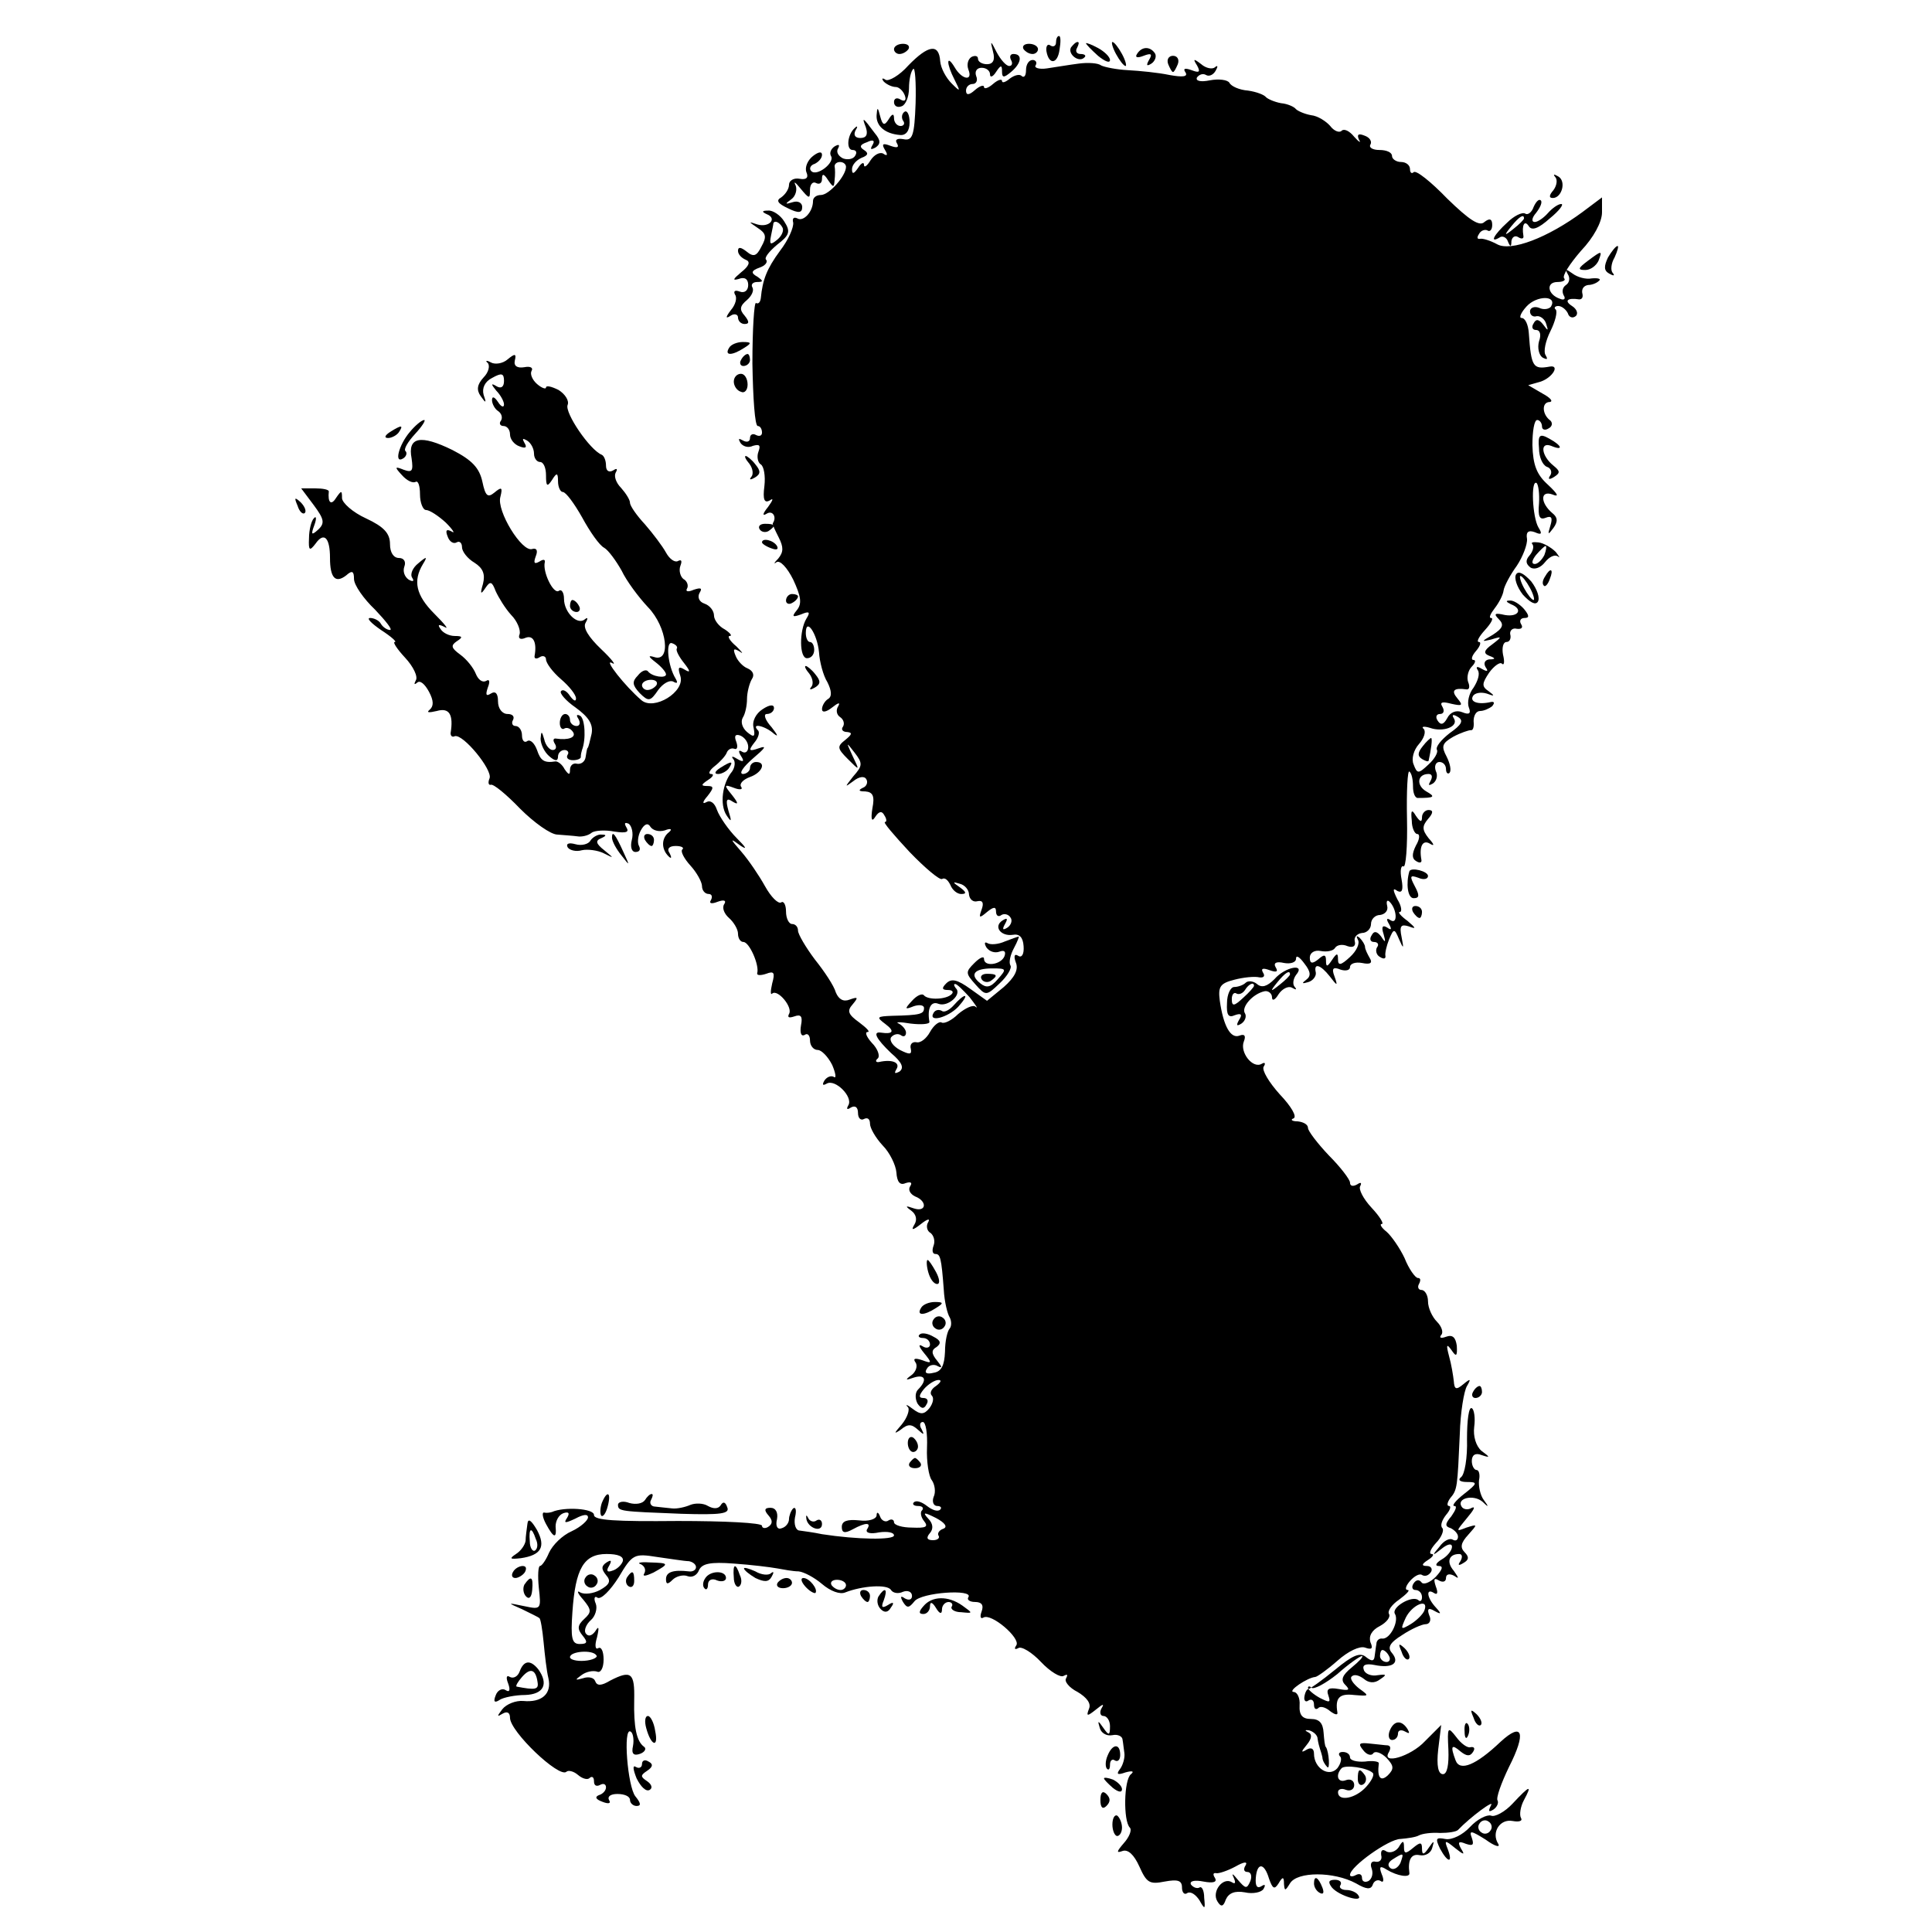 <?xml version="1.0" standalone="no"?>
<!DOCTYPE svg PUBLIC "-//W3C//DTD SVG 20010904//EN"
 "http://www.w3.org/TR/2001/REC-SVG-20010904/DTD/svg10.dtd">
<svg version="1.0" xmlns="http://www.w3.org/2000/svg"
 width="322pt" height="322pt" viewBox="0 0 322 322"
 preserveAspectRatio="xMidYMid meet">
<g transform="translate(0,322) scale(0.1,-0.1)"
fill="#000000" stroke="none">
<path d="M1760 3149 c0 -5 -4 -8 -9 -5 -5 4 -8 -1 -7 -9 4 -24 19 -22 22 3 2
12 2 22 -1 22 -3 0 -5 -5 -5 -11z"/>
<path d="M1490 3138 c0 -4 4 -8 9 -8 6 0 12 4 15 8 3 5 -1 9 -9 9 -8 0 -15 -4
-15 -9z"/>
<path d="M1655 3134 c4 -14 0 -21 -10 -21 -8 0 -15 4 -15 9 0 5 -5 6 -11 3 -6
-4 -8 -13 -5 -21 8 -20 -11 -17 -23 4 -14 23 -14 6 0 -21 10 -20 10 -21 -5 -6
-9 9 -18 25 -19 37 -2 30 -20 27 -53 -7 -15 -17 -33 -27 -38 -24 -6 4 -7 2 -3
-3 5 -5 14 -9 20 -9 5 0 12 -6 15 -14 3 -8 0 -11 -7 -7 -6 4 -11 2 -11 -4 0
-7 6 -10 13 -7 6 2 12 15 12 30 0 14 3 28 7 32 3 4 5 -22 4 -57 -2 -54 -5 -63
-20 -60 -11 2 -15 -1 -11 -7 4 -7 0 -8 -11 -4 -13 5 -15 3 -9 -7 5 -8 4 -11
-3 -6 -6 3 -15 -2 -21 -11 -6 -10 -11 -13 -11 -8 0 6 -5 3 -10 -5 -7 -10 -10
-11 -10 -2 0 7 7 15 16 19 11 4 12 8 4 13 -8 5 -7 9 5 13 10 5 14 3 9 -5 -4
-7 -3 -8 5 -4 9 6 9 12 -1 24 -20 27 -22 28 -15 10 4 -12 1 -18 -9 -18 -9 0
-12 5 -8 13 4 6 3 8 -1 4 -13 -11 -15 -37 -4 -37 6 0 8 -4 4 -10 -3 -5 -12 -7
-20 -4 -8 4 -12 11 -8 17 3 6 1 7 -6 3 -6 -4 -9 -11 -6 -16 7 -11 -24 -35 -33
-25 -4 4 -1 10 6 12 6 3 12 9 12 15 0 6 -6 5 -15 -2 -9 -7 -14 -19 -11 -27 4
-9 0 -13 -11 -11 -10 2 -18 -3 -18 -10 0 -7 -6 -16 -13 -21 -9 -5 -6 -10 11
-18 18 -9 24 -8 24 2 0 7 -7 11 -16 8 -13 -4 -13 -3 -2 5 7 5 10 16 7 23 -4 8
0 5 8 -5 15 -18 16 -18 16 -2 0 9 5 14 10 11 6 -3 10 0 10 7 0 9 3 9 10 -2 9
-13 10 -13 11 0 1 8 1 18 0 23 0 4 4 7 9 7 6 0 10 -4 10 -8 0 -15 -28 -47 -42
-47 -7 0 -13 -4 -13 -10 0 -18 -16 -35 -26 -29 -6 3 -9 0 -7 -7 1 -8 -8 -29
-22 -47 -22 -30 -29 -48 -32 -79 -1 -7 -4 -10 -8 -8 -3 2 -6 -43 -6 -101 1
-57 4 -104 9 -104 4 0 7 -5 7 -11 0 -5 -4 -7 -10 -4 -5 3 -10 1 -10 -5 0 -6
-5 -8 -12 -4 -7 4 -8 3 -4 -4 4 -6 13 -9 21 -5 11 3 13 1 9 -10 -3 -8 -1 -18
4 -21 5 -3 8 -19 6 -36 -3 -23 0 -29 9 -24 7 5 5 0 -3 -11 -9 -11 -10 -16 -2
-11 10 6 17 -6 10 -16 -1 -2 4 -12 10 -24 8 -16 8 -24 -1 -35 -7 -7 -8 -10 -3
-6 6 4 18 -9 28 -29 13 -28 15 -40 6 -51 -9 -11 -7 -12 7 -7 14 6 16 4 9 -7
-12 -20 -12 -66 1 -66 7 0 12 6 12 14 0 7 -3 13 -7 13 -4 0 -7 7 -7 15 0 27
19 -1 22 -32 1 -16 7 -39 14 -50 7 -14 8 -24 1 -28 -5 -3 -10 -11 -10 -17 0
-6 7 -5 17 3 10 8 14 9 10 2 -4 -6 -3 -14 3 -18 6 -4 8 -11 5 -16 -4 -5 0 -9
7 -9 9 -1 8 -4 -3 -13 -14 -11 -14 -14 4 -32 20 -20 20 -20 8 5 -11 24 -11 24
3 6 14 -18 14 -22 -2 -40 -14 -18 -15 -19 0 -8 10 8 19 9 22 3 3 -5 0 -12 -6
-14 -8 -4 -7 -6 4 -6 13 -1 16 -8 12 -28 -3 -19 -1 -24 5 -14 6 9 11 10 15 2
4 -6 4 -11 1 -11 -4 0 15 -22 41 -50 26 -27 50 -47 54 -45 5 3 10 -2 14 -10 3
-8 11 -15 18 -15 9 0 9 3 -2 11 -13 9 -13 10 0 6 8 -2 15 -10 15 -18 1 -8 7
-13 14 -11 9 2 11 -3 7 -14 -5 -14 -4 -15 9 -4 11 9 15 9 15 1 0 -7 4 -10 9
-6 5 3 12 1 15 -4 4 -5 1 -13 -5 -17 -8 -5 -9 -3 -4 6 5 9 4 11 -4 6 -16 -10
-3 -27 17 -24 11 2 17 -4 18 -19 1 -13 -3 -20 -9 -16 -6 4 -8 0 -4 -11 5 -12
-2 -25 -20 -41 l-28 -23 -28 20 c-21 15 -31 18 -40 9 -8 -8 -7 -11 3 -11 7 0
10 -3 6 -7 -9 -9 -39 -10 -46 -2 -3 4 -12 0 -20 -9 -13 -14 -12 -15 3 -9 9 3
17 2 17 -3 0 -10 -6 -12 -53 -13 -26 -1 -27 -2 -11 -14 16 -12 12 -17 -8 -14
-14 2 -8 -10 17 -34 19 -16 22 -25 14 -31 -8 -4 -9 -3 -5 4 7 11 -7 17 -29 12
-5 -1 -7 2 -2 6 4 4 0 16 -10 26 -9 10 -12 18 -7 18 5 0 -2 7 -14 16 -18 13
-21 19 -11 30 10 12 9 13 -5 8 -10 -4 -18 0 -23 12 -3 11 -19 35 -35 55 -15
20 -28 42 -28 48 0 6 -4 11 -10 11 -5 0 -10 9 -10 21 0 11 -4 18 -8 15 -5 -3
-17 9 -27 27 -10 18 -27 43 -39 57 -20 23 -20 24 -1 10 11 -7 8 -2 -7 13 -14
14 -29 36 -33 47 -4 12 -11 17 -18 13 -7 -4 -6 1 2 10 11 14 11 17 0 17 -11 0
-11 2 1 10 8 5 11 10 5 10 -5 0 -3 6 6 13 9 7 18 17 20 22 2 6 8 9 13 7 5 -2
6 4 3 12 -4 10 -1 13 7 10 7 -3 13 -11 13 -19 0 -8 -5 -11 -10 -8 -6 4 -7 1
-2 -7 6 -9 4 -11 -6 -5 -8 5 -11 5 -7 0 4 -4 3 -14 -2 -21 -16 -19 -21 -55 -9
-73 8 -12 9 -11 3 8 -5 18 -3 22 7 15 10 -6 10 -3 -1 11 -14 17 -13 18 3 12
10 -4 16 -3 12 2 -3 5 4 12 15 16 20 7 28 25 10 25 -5 0 -10 -4 -10 -10 0 -5
-6 -10 -12 -10 -7 1 1 12 17 26 20 17 24 22 10 17 -17 -6 -18 -4 -8 9 7 8 10
18 6 21 -12 13 13 7 27 -6 8 -6 6 -2 -4 11 -11 12 -14 22 -8 22 7 0 12 5 12
10 0 6 -7 6 -19 -2 -11 -7 -18 -20 -15 -31 3 -15 1 -17 -11 -7 -8 7 -11 17 -7
24 4 6 7 20 7 31 0 11 4 26 8 33 5 7 2 14 -7 18 -8 3 -17 13 -20 21 -5 12 -3
13 7 7 7 -5 4 -1 -6 9 -11 9 -15 17 -11 17 5 0 1 5 -8 11 -10 5 -18 16 -18 23
0 8 -7 17 -16 20 -9 3 -12 11 -8 18 5 8 2 9 -10 5 -9 -4 -14 -3 -11 2 3 5 0
13 -6 16 -5 4 -8 14 -5 22 3 8 2 11 -4 8 -5 -3 -14 3 -20 14 -6 11 -22 32 -35
47 -14 15 -25 31 -25 36 0 5 -7 16 -15 25 -8 8 -12 19 -9 25 4 7 2 8 -4 4 -7
-4 -12 -1 -12 8 0 8 -3 16 -7 18 -20 8 -62 70 -57 83 3 7 -4 18 -15 25 -12 6
-21 8 -21 4 0 -3 -7 -1 -15 6 -8 7 -12 17 -9 22 3 5 -2 8 -12 6 -12 -2 -18 2
-16 11 3 12 0 12 -12 2 -8 -7 -21 -9 -28 -5 -7 4 -10 3 -5 -1 4 -5 1 -16 -7
-24 -11 -12 -12 -21 -5 -31 9 -13 10 -12 5 2 -3 11 2 22 14 28 16 9 20 8 20
-5 0 -10 -5 -13 -12 -9 -10 6 -10 4 -1 -7 7 -7 13 -18 13 -23 0 -6 -5 -4 -10
4 -6 9 -10 10 -10 3 0 -6 5 -15 10 -18 6 -4 8 -11 5 -16 -4 -5 -1 -9 4 -9 6 0
11 -6 11 -14 0 -8 7 -17 16 -20 10 -4 13 -2 8 6 -4 7 -3 8 4 4 7 -4 12 -14 12
-22 0 -8 5 -14 10 -14 6 0 10 -10 10 -22 0 -19 2 -20 10 -8 8 13 10 12 10 -2
0 -10 4 -18 8 -18 5 0 19 -19 32 -42 13 -24 29 -47 37 -51 7 -4 20 -22 29 -38
8 -17 28 -44 44 -61 32 -33 39 -93 10 -83 -10 3 -10 1 3 -9 9 -7 17 -16 17
-20 0 -7 -23 -4 -30 5 -3 4 -11 1 -17 -7 -10 -10 -9 -16 3 -29 15 -15 18 -14
31 5 8 11 19 17 25 14 7 -4 8 -2 4 5 -13 21 -17 63 -6 59 6 -2 10 -6 8 -9 -2
-3 4 -14 12 -24 11 -14 11 -17 1 -11 -10 6 -12 4 -7 -11 8 -26 -44 -58 -65
-40 -27 23 -64 70 -49 62 8 -5 0 6 -18 23 -21 20 -31 36 -26 44 4 7 4 10 -1 6
-12 -11 -35 11 -35 34 0 10 -4 17 -9 13 -9 -5 -27 32 -23 48 1 5 -3 5 -9 1 -9
-5 -10 -2 -6 9 4 10 1 14 -6 12 -17 -6 -60 64 -53 87 4 16 2 17 -10 7 -11 -9
-15 -6 -20 18 -5 23 -17 36 -50 53 -53 26 -75 22 -68 -14 3 -21 1 -24 -13 -19
-15 6 -16 5 -3 -9 8 -9 18 -14 23 -11 4 2 7 -7 7 -21 0 -14 5 -26 10 -26 6 0
21 -10 33 -21 12 -12 16 -19 10 -15 -9 5 -11 2 -7 -8 3 -9 10 -13 15 -10 5 3
9 -1 9 -8 0 -7 9 -19 21 -26 14 -9 18 -19 14 -35 -5 -17 -4 -19 4 -7 8 12 11
11 17 -5 5 -11 16 -29 26 -40 10 -10 16 -25 14 -32 -3 -7 1 -10 10 -6 13 5 19
-8 15 -30 -1 -5 3 -6 9 -2 5 3 10 1 10 -4 0 -6 11 -21 25 -33 14 -12 25 -26
25 -32 0 -6 -4 -4 -10 4 -5 8 -12 12 -15 8 -3 -3 8 -16 24 -27 22 -16 30 -28
27 -44 -3 -12 -5 -23 -7 -24 -1 -2 -2 -9 -3 -15 -1 -7 -7 -12 -14 -11 -7 2
-12 -3 -12 -10 0 -9 -2 -9 -9 1 -4 8 -11 13 -15 13 -19 -3 -25 1 -31 19 -4 11
-11 18 -16 15 -5 -4 -9 1 -9 9 0 9 -5 16 -11 16 -5 0 -7 5 -4 10 3 6 -1 10 -9
10 -9 0 -16 9 -16 21 0 13 -4 18 -12 13 -8 -5 -9 -2 -5 10 4 10 3 15 -3 11 -6
-3 -13 2 -17 12 -4 10 -15 24 -26 32 -15 11 -16 15 -6 22 11 7 10 9 -3 9 -9 0
-20 5 -24 12 -5 7 -3 8 7 3 8 -5 0 5 -17 22 -31 31 -36 55 -19 83 8 13 6 13
-8 1 -9 -7 -14 -18 -10 -24 4 -6 1 -7 -6 -3 -7 5 -10 14 -7 22 3 8 -1 14 -9
14 -9 0 -15 9 -15 23 0 18 -10 29 -40 43 -22 10 -40 26 -40 34 0 13 -1 13 -10
0 -8 -13 -14 -8 -12 11 0 3 -10 5 -22 5 l-24 0 21 -28 c17 -23 19 -30 7 -41
-11 -10 -12 -8 -6 8 4 11 3 16 -1 11 -4 -4 -8 -19 -8 -33 -1 -21 1 -22 11 -9
14 20 24 10 24 -24 0 -33 9 -43 27 -29 10 9 13 7 13 -6 0 -10 16 -33 35 -51
18 -19 30 -34 25 -34 -5 0 -12 5 -15 10 -3 6 -12 10 -18 10 -7 0 2 -9 18 -20
17 -11 27 -20 23 -20 -4 0 4 -12 17 -26 14 -15 22 -32 18 -38 -3 -6 -3 -8 2
-4 5 5 13 -2 20 -15 8 -15 8 -24 1 -30 -6 -5 -1 -5 12 -2 21 6 28 -6 23 -37 0
-5 3 -7 7 -5 14 4 63 -56 58 -70 -3 -7 -2 -12 2 -11 4 2 26 -16 49 -40 23 -23
51 -43 62 -43 12 -1 27 -2 34 -3 6 -1 17 1 23 6 5 4 23 5 38 2 20 -3 25 -1 20
7 -4 7 -3 9 4 6 5 -4 8 -16 5 -27 -3 -12 0 -20 6 -20 7 0 9 4 6 10 -3 5 -2 17
3 26 6 11 12 13 16 6 4 -6 14 -9 24 -6 10 4 13 2 7 -3 -13 -10 -13 -28 -1 -40
5 -5 6 -3 2 5 -5 7 -1 12 10 12 10 0 15 -3 11 -6 -3 -3 3 -15 14 -27 10 -11
19 -27 19 -34 0 -7 5 -13 11 -13 5 0 7 -4 4 -10 -4 -6 1 -7 11 -3 11 4 15 2
11 -4 -4 -6 0 -16 8 -23 8 -7 15 -19 15 -26 0 -8 4 -14 9 -14 10 0 27 -39 23
-52 -1 -4 6 -4 15 -1 13 5 15 2 10 -16 -3 -13 -3 -20 0 -17 9 8 35 -23 28 -34
-3 -6 0 -7 9 -4 11 4 14 0 11 -15 -2 -12 0 -19 6 -16 5 4 9 -1 9 -9 0 -9 6
-16 13 -16 6 0 17 -11 24 -25 6 -14 7 -23 3 -20 -5 3 -12 0 -16 -6 -4 -7 -3
-9 4 -5 14 8 44 -22 36 -36 -4 -7 -2 -8 4 -4 7 4 12 1 12 -9 0 -9 5 -13 10
-10 6 3 10 0 10 -8 0 -7 9 -23 21 -36 12 -12 22 -33 23 -45 1 -16 6 -22 15
-18 9 3 12 1 8 -5 -4 -6 0 -13 8 -17 21 -8 19 -27 -2 -20 -14 5 -15 4 -4 -4 8
-6 10 -15 5 -23 -6 -10 -3 -10 11 1 10 8 16 10 12 3 -4 -6 -2 -15 4 -18 5 -4
8 -13 5 -21 -3 -8 -2 -14 3 -14 8 0 10 -6 14 -60 1 -19 6 -40 10 -46 3 -6 3
-14 0 -18 -4 -4 -8 -21 -8 -39 -1 -23 -6 -33 -19 -35 -12 -3 -16 0 -11 7 3 6
12 8 18 4 8 -4 7 -1 -1 9 -10 12 -10 18 -1 23 8 6 7 11 -5 17 -10 6 -20 7 -23
4 -4 -3 -1 -6 5 -6 7 0 12 -5 12 -11 0 -5 -6 -7 -12 -3 -8 5 -7 0 2 -11 14
-17 13 -18 -3 -12 -12 4 -16 3 -11 -4 4 -6 0 -16 -7 -21 -11 -8 -10 -9 4 -4
19 6 23 -4 7 -20 -5 -5 -5 -15 -1 -23 6 -9 11 -10 15 -2 4 6 2 11 -5 11 -8 0
-8 4 1 15 7 8 18 15 24 15 6 0 4 -4 -4 -10 -8 -5 -11 -12 -7 -16 4 -4 2 -13
-4 -21 -9 -11 -15 -11 -28 -1 -9 7 -13 8 -8 3 4 -4 -1 -18 -10 -29 -13 -15
-14 -17 -2 -9 12 10 18 10 29 0 10 -9 11 -9 6 1 -4 6 -3 12 2 12 5 0 8 -19 7
-43 -1 -23 3 -48 8 -54 5 -7 7 -20 3 -28 -3 -8 0 -15 6 -15 6 0 8 -3 5 -6 -4
-4 -13 -1 -22 6 -9 7 -18 10 -22 6 -3 -3 0 -6 7 -6 7 0 10 -3 7 -7 -4 -3 -2
-12 3 -18 8 -10 3 -12 -20 -11 -16 0 -30 4 -30 9 0 4 -4 6 -9 3 -5 -4 -12 0
-14 6 -3 8 -6 9 -6 2 -1 -6 -13 -10 -29 -8 -20 2 -29 -1 -29 -11 0 -10 5 -11
18 -4 22 12 32 12 24 0 -3 -6 6 -8 20 -5 14 2 25 0 25 -5 0 -8 -62 -7 -120 2
-14 3 -30 5 -37 6 -7 0 -10 11 -8 22 3 12 1 18 -3 15 -4 -4 -7 -13 -7 -18 0
-6 -5 -13 -12 -15 -7 -3 -11 3 -8 15 2 11 -2 19 -11 19 -10 0 -11 -4 -3 -13 7
-8 7 -14 -1 -19 -5 -3 -10 -2 -10 2 0 5 -63 8 -140 8 -104 -1 -140 1 -140 10
0 11 -50 14 -70 5 -3 -1 -9 -2 -13 -1 -4 1 -3 -8 3 -19 13 -24 18 -25 16 -4 0
9 5 19 13 22 9 3 11 0 6 -8 -6 -9 -3 -9 14 -1 13 7 21 8 21 2 0 -5 -12 -16
-27 -23 -16 -7 -32 -23 -38 -36 -5 -12 -12 -22 -15 -22 -3 0 -4 -16 -2 -36 4
-36 4 -37 -24 -31 -29 6 -29 6 -4 -5 14 -7 27 -13 29 -15 2 -1 5 -19 7 -40 2
-21 5 -48 8 -60 6 -26 -11 -41 -42 -38 -12 1 -28 -5 -35 -14 -9 -12 -9 -13 1
-7 7 4 12 2 12 -7 0 -23 82 -101 94 -90 3 3 12 1 19 -5 8 -7 17 -9 20 -5 4 3
7 1 7 -6 0 -7 4 -9 10 -6 5 3 10 2 10 -4 0 -5 -5 -11 -12 -13 -7 -3 -5 -7 6
-11 10 -4 15 -3 11 3 -3 6 3 10 14 10 12 0 21 -4 21 -10 0 -5 5 -10 11 -10 8
0 7 5 -2 16 -13 16 -21 116 -8 108 4 -2 6 -13 4 -24 -3 -13 1 -17 12 -13 8 3
11 9 6 12 -12 9 -17 32 -16 78 1 45 -5 50 -40 32 -15 -9 -22 -9 -25 -1 -2 6
-11 8 -20 5 -14 -4 -14 -3 -3 5 8 6 19 8 26 6 6 -3 11 6 11 20 0 14 -4 22 -9
19 -5 -3 -6 5 -2 18 4 17 3 20 -3 10 -6 -8 -12 -9 -16 -3 -3 5 1 15 9 22 7 6
11 19 8 27 -4 9 -2 14 3 10 6 -3 21 12 35 34 23 39 26 40 64 34 22 -3 46 -7
53 -7 6 -1 12 -5 12 -10 0 -5 -6 -8 -12 -7 -26 3 -38 -1 -38 -13 0 -9 3 -9 11
-1 6 6 18 9 25 6 8 -3 16 2 19 10 5 11 19 14 58 11 29 -2 61 -6 72 -8 11 -2
27 -5 36 -5 9 -1 26 -10 39 -21 14 -12 30 -18 39 -14 28 11 70 14 76 4 3 -5
12 -7 20 -3 8 3 15 0 15 -7 0 -6 -5 -8 -12 -4 -7 5 -8 3 -3 -6 7 -11 10 -10
19 1 11 15 99 21 90 7 -3 -4 2 -8 11 -8 11 0 15 -5 11 -16 -3 -8 -2 -13 3 -10
13 8 62 -34 55 -46 -4 -6 -3 -8 3 -5 5 4 23 -7 38 -23 15 -16 33 -27 38 -23 6
3 7 2 4 -4 -4 -5 5 -16 19 -23 15 -9 23 -19 19 -28 -5 -13 -3 -13 12 -1 11 9
14 10 9 2 -4 -7 -2 -13 3 -13 6 0 11 -8 11 -17 0 -16 -2 -16 -11 -3 -9 13 -10
13 -6 0 2 -8 11 -14 21 -12 9 2 17 -2 17 -8 1 -5 2 -16 3 -22 1 -7 -2 -19 -7
-26 -7 -9 -5 -11 9 -6 11 3 15 2 9 -3 -12 -9 -13 -78 -2 -89 4 -4 -1 -16 -10
-26 -12 -14 -13 -17 -2 -13 9 3 19 -6 28 -26 12 -27 17 -30 42 -25 22 4 29 2
29 -10 0 -8 4 -13 9 -9 6 3 14 -3 20 -12 9 -16 10 -16 8 4 0 12 -4 20 -8 17
-4 -2 -10 0 -14 5 -3 6 6 8 21 5 16 -3 23 -1 19 6 -4 6 -3 9 2 8 4 -1 19 4 32
11 14 8 21 9 17 2 -4 -6 -3 -11 3 -11 6 0 8 -7 5 -15 -6 -14 -8 -13 -21 2 -8
10 -11 12 -7 4 4 -9 3 -12 -3 -8 -15 9 -34 -16 -24 -32 6 -10 10 -9 14 3 5 11
15 15 32 12 13 -3 28 0 31 6 4 7 2 8 -4 4 -7 -4 -10 1 -9 14 2 26 14 26 22 -1
6 -17 9 -19 16 -8 7 12 9 11 9 -1 1 -12 2 -12 10 1 12 20 73 20 110 0 17 -10
25 -11 28 -2 2 6 8 9 13 6 5 -4 6 2 2 11 -5 13 -3 15 8 8 18 -11 39 -14 38 -6
-3 22 3 33 17 30 10 -2 19 4 21 12 4 13 3 13 -6 0 -8 -12 -11 -12 -11 -1 0 11
-3 11 -15 1 -12 -10 -15 -10 -15 1 0 12 -2 12 -9 0 -5 -7 -14 -10 -20 -7 -7 5
-10 2 -9 -6 2 -7 -2 -12 -9 -11 -7 2 -10 -3 -7 -11 3 -8 1 -17 -5 -21 -6 -3
-11 -1 -11 5 0 6 -4 8 -10 5 -5 -3 -10 -3 -10 0 0 14 65 60 84 60 12 1 26 3
31 6 6 3 21 5 35 4 14 0 27 2 30 5 21 22 62 52 55 41 -5 -10 -4 -12 4 -7 6 4
9 11 7 15 -3 4 6 29 19 56 29 57 23 76 -14 42 -41 -39 -68 -50 -75 -31 -9 24
-7 28 8 15 10 -8 16 -9 21 -1 4 6 2 9 -4 8 -5 -2 -16 6 -24 17 -14 18 -15 17
-13 -21 1 -25 -2 -41 -9 -41 -8 0 -11 14 -8 41 l5 41 -27 -27 c-24 -26 -74
-40 -60 -18 3 6 3 10 -2 11 -4 0 -18 2 -30 3 -18 2 -20 0 -11 -11 6 -8 14 -10
17 -5 3 4 13 1 22 -8 12 -13 13 -18 2 -29 -12 -11 -18 -4 -15 20 1 3 -10 5
-23 3 -14 -1 -25 2 -25 7 0 5 -5 9 -12 9 -6 0 -8 -3 -5 -7 4 -3 2 -12 -4 -20
-14 -16 -39 0 -39 24 0 9 -5 11 -12 7 -10 -6 -10 -4 0 8 9 11 9 18 2 21 -6 3
-5 4 2 3 7 -2 14 -8 14 -14 1 -7 3 -14 4 -17 1 -3 3 -9 4 -14 0 -5 4 -12 8
-16 5 -6 3 25 -2 33 -2 1 -3 12 -4 24 -1 16 -7 23 -21 23 -14 0 -20 6 -19 23
1 12 -4 22 -10 22 -11 1 23 24 36 25 3 0 20 12 37 27 18 16 37 25 46 22 11 -4
14 -2 9 9 -3 10 2 20 16 27 11 6 18 15 15 20 -3 5 5 16 17 24 12 9 19 16 14
16 -5 0 -3 7 4 15 7 8 16 13 20 10 5 -3 11 -1 15 5 3 5 0 10 -7 10 -9 0 -9 3
2 10 8 5 11 10 6 10 -5 0 -2 8 7 18 10 10 14 22 11 25 -4 4 -1 13 6 22 7 8 9
15 5 15 -4 0 -3 6 2 13 12 14 12 18 16 107 1 36 7 72 12 80 7 12 6 13 -6 3
-12 -10 -15 -9 -16 5 -1 9 -4 28 -8 42 -5 19 -4 21 4 10 8 -12 10 -11 9 7 -2
14 -7 19 -18 15 -8 -3 -12 -2 -8 3 4 4 1 14 -7 22 -8 8 -15 23 -15 34 0 10 -5
19 -11 19 -5 0 -7 5 -4 10 3 6 3 10 -2 10 -4 0 -15 15 -22 33 -8 17 -22 37
-30 44 -9 7 -12 13 -8 13 4 0 -3 12 -17 27 -14 15 -22 31 -19 36 3 6 1 7 -5 3
-7 -4 -12 -3 -12 3 0 5 -16 26 -35 45 -19 20 -35 41 -35 46 0 6 -8 10 -17 11
-10 0 -13 3 -7 5 6 3 -4 20 -23 40 -18 20 -30 40 -27 46 4 6 2 8 -3 5 -15 -9
-37 19 -30 37 4 10 1 13 -7 10 -15 -6 -27 16 -33 58 -3 23 0 29 24 35 15 4 34
6 42 4 7 -1 10 2 6 8 -4 7 0 8 11 4 11 -4 15 -3 10 5 -4 7 1 10 14 7 11 -2 20
1 20 7 0 7 6 3 14 -8 11 -14 11 -21 3 -27 -8 -6 -7 -7 3 -4 8 2 14 10 13 16
-4 17 8 13 23 -6 13 -17 14 -17 8 0 -5 13 -2 16 10 11 9 -3 16 -1 16 4 0 6 9
9 20 7 14 -3 18 0 13 8 -4 7 -8 15 -8 19 0 3 -4 10 -9 15 -5 4 -6 3 -3 -3 4
-6 -2 -19 -13 -29 -15 -14 -20 -15 -20 -4 0 11 -2 11 -10 -1 -8 -12 -10 -12
-10 -1 0 10 -3 11 -13 2 -10 -8 -14 -7 -14 3 0 8 8 13 18 11 10 -2 21 0 24 5
3 5 12 7 21 3 9 -3 14 0 12 8 -2 7 4 13 12 14 8 0 15 7 15 15 0 8 7 15 15 15
8 1 14 7 12 15 -2 8 0 11 4 7 12 -12 14 -38 2 -31 -7 5 -8 2 -3 -6 5 -9 4 -11
-3 -6 -8 5 -10 1 -6 -11 4 -14 3 -15 -4 -4 -7 9 -12 10 -16 2 -4 -6 -2 -11 4
-11 6 0 9 -4 5 -9 -3 -5 -1 -13 5 -16 6 -4 10 -3 9 2 -1 4 2 17 6 27 8 19 9
19 17 0 7 -16 8 -16 4 4 -4 19 -1 22 12 18 13 -5 12 -3 -2 9 -11 8 -17 15 -13
15 4 0 3 10 -4 21 -8 16 -8 20 0 14 8 -4 10 2 7 19 -3 15 -1 24 3 22 4 -3 7
33 6 79 -1 47 1 82 4 79 4 -3 6 -14 6 -25 0 -10 3 -19 8 -19 28 0 30 2 14 11
-17 10 -15 29 4 29 6 0 7 -5 3 -12 -4 -7 -3 -8 4 -4 6 4 9 13 5 21 -3 8 0 15
6 15 6 0 11 -5 11 -12 0 -6 3 -9 6 -6 3 4 1 15 -5 27 -9 17 -8 22 11 33 13 7
26 11 29 11 4 -1 6 5 5 15 0 9 4 17 11 17 6 0 15 4 20 8 4 5 4 8 -2 7 -21 -5
-36 0 -30 10 3 5 13 7 23 4 13 -5 14 -4 3 4 -12 8 -11 13 1 31 8 11 18 18 21
15 4 -4 5 3 2 15 -2 11 0 21 6 21 5 0 8 6 6 13 -1 6 4 11 11 9 8 -1 11 2 7 8
-3 5 -1 10 6 10 8 0 8 4 -1 15 -7 8 -18 15 -24 14 -7 0 -6 -2 2 -6 21 -8 13
-22 -10 -18 -17 4 -19 2 -10 -7 9 -9 7 -15 -10 -26 -19 -11 -20 -12 -3 -8 19
6 19 5 2 -8 -14 -10 -15 -15 -5 -19 11 -4 11 -6 0 -6 -7 -1 -10 -6 -6 -13 5
-7 3 -8 -6 -3 -8 5 -11 4 -7 -2 4 -6 0 -18 -7 -29 -8 -10 -11 -25 -8 -33 4
-10 1 -13 -11 -8 -10 4 -20 0 -25 -10 -6 -11 -11 -12 -16 -4 -4 6 -2 11 4 11
6 0 8 5 4 12 -5 8 0 9 15 5 18 -4 20 -3 10 9 -11 13 -6 18 15 15 5 -1 6 5 3
12 -3 8 0 20 6 26 6 6 7 11 3 11 -5 0 -3 7 4 15 7 8 9 15 5 15 -5 0 0 9 10 20
10 11 15 20 10 20 -4 0 -1 7 6 16 7 9 14 22 15 30 1 7 11 26 22 41 10 15 18
36 17 45 -2 11 2 15 13 11 11 -5 13 -3 6 8 -10 17 -13 80 -3 74 3 -3 5 -18 4
-34 -2 -22 1 -28 11 -24 10 4 12 0 8 -13 -5 -16 -4 -16 5 -4 8 11 7 18 -2 25
-20 17 -20 38 0 31 12 -5 10 0 -7 16 -19 17 -25 33 -26 66 0 23 3 42 8 42 4 0
8 -5 8 -11 0 -5 5 -7 11 -3 6 3 7 9 3 13 -14 10 -15 31 -1 31 6 1 1 7 -12 14
l-24 14 21 6 c20 7 32 28 15 25 -28 -5 -31 -1 -35 56 -1 14 -6 25 -12 25 -5 0
-1 9 8 19 17 19 52 19 41 0 -3 -4 -12 -6 -20 -2 -8 3 -15 0 -15 -6 0 -6 5 -10
11 -8 6 1 14 -5 16 -13 4 -12 3 -12 -5 -1 -7 9 -12 10 -16 2 -4 -6 -2 -11 4
-11 7 0 9 -8 5 -19 -3 -11 0 -23 6 -27 8 -4 9 -3 5 4 -4 6 0 24 8 40 8 16 12
32 9 36 -4 3 -1 6 4 6 6 0 13 -6 16 -12 2 -7 8 -9 13 -5 5 4 2 12 -6 17 -14 9
-7 14 12 11 5 0 7 4 5 11 -1 7 3 12 10 13 6 0 14 3 18 7 4 3 -1 5 -12 4 -10
-2 -24 2 -32 8 -11 8 -13 8 -8 -1 4 -6 3 -14 -3 -18 -6 -4 -7 -11 -4 -17 4 -6
1 -9 -6 -6 -21 7 -24 28 -4 28 9 0 14 3 11 6 -4 4 9 24 28 46 21 22 35 48 35
64 l0 25 -32 -24 c-58 -43 -120 -67 -143 -54 -11 6 -24 10 -28 9 -5 -1 -6 2
-2 8 3 6 10 8 14 6 4 -3 8 1 8 9 0 10 -4 12 -13 5 -8 -8 -25 3 -62 39 -27 28
-52 48 -56 44 -3 -3 -6 -1 -6 5 0 7 -7 12 -15 12 -8 0 -15 5 -15 10 0 6 -9 10
-21 10 -11 0 -18 4 -15 9 3 5 -1 12 -10 15 -10 4 -13 2 -9 -7 4 -6 0 -4 -8 5
-8 10 -17 14 -21 10 -4 -4 -13 0 -19 8 -7 8 -21 17 -32 18 -11 2 -22 7 -25 10
-3 4 -14 9 -25 10 -11 2 -22 7 -25 10 -3 4 -16 9 -30 11 -14 1 -28 7 -31 13
-3 5 -18 7 -33 4 -15 -3 -24 -1 -21 5 4 5 10 7 15 4 5 -3 12 0 16 7 4 7 4 10
-1 6 -4 -4 -15 -2 -23 5 -13 10 -14 9 -7 -2 6 -11 4 -13 -9 -8 -11 4 -15 3
-10 -4 4 -7 -5 -8 -27 -4 -19 4 -50 7 -69 8 -19 1 -39 5 -45 8 -5 4 -22 5 -37
3 -16 -2 -39 -6 -53 -8 -13 -2 -22 1 -19 5 3 5 0 9 -5 9 -6 0 -11 -7 -11 -17
0 -9 -3 -13 -7 -10 -3 4 -12 2 -20 -4 -7 -6 -13 -8 -13 -4 0 4 -7 2 -15 -5 -8
-7 -15 -9 -15 -5 0 4 -7 2 -15 -5 -10 -9 -15 -9 -15 -1 0 6 5 11 11 11 6 0 9
6 6 13 -3 8 1 14 9 14 8 0 14 -5 14 -11 0 -6 5 -4 10 4 8 12 10 12 10 1 0 -11
3 -11 15 -1 17 14 20 30 4 30 -5 0 -7 -4 -4 -10 3 -5 2 -10 -3 -10 -5 0 -14
10 -21 23 -10 20 -11 20 -6 1z m-561 -1056 c-3 -4 -9 -8 -15 -8 -5 0 -9 4 -9
8 0 5 7 9 15 9 8 0 12 -4 9 -9z m1322 -80 c-14 -11 -24 -23 -21 -28 2 -4 -4
-15 -14 -24 -17 -16 -19 -16 -25 0 -4 9 0 24 9 34 8 9 12 20 8 25 -5 4 0 5 10
2 22 -8 49 2 40 16 -4 6 -1 7 7 2 10 -6 6 -13 -14 -27z m-800 -440 c10 -13 15
-20 10 -16 -4 4 -17 -2 -29 -12 -11 -11 -24 -17 -28 -14 -4 2 -13 -5 -19 -16
-6 -11 -16 -19 -23 -17 -7 1 -11 -4 -9 -11 2 -10 -2 -10 -18 -2 -11 6 -18 15
-15 21 4 5 11 7 16 4 5 -4 9 -2 9 4 0 5 -6 12 -12 15 -7 3 2 3 20 0 17 -2 32
-1 31 3 -4 23 3 35 15 30 16 -6 40 16 29 26 -3 4 -4 7 -1 7 3 0 13 -10 24 -22z
m-44 -886 c-6 -2 -10 -7 -8 -11 3 -4 -1 -8 -9 -8 -10 0 -12 4 -5 12 6 7 5 16
-3 24 -10 11 -7 11 13 1 15 -8 20 -15 12 -18z m-534 -54 c-2 -6 -10 -14 -18
-16 -8 -3 -10 0 -5 8 5 9 4 11 -4 6 -9 -6 -9 -11 -1 -21 9 -10 6 -16 -10 -25
-11 -6 -26 -8 -33 -4 -6 4 -5 -1 5 -12 14 -17 14 -21 2 -32 -12 -11 -12 -17
-3 -28 9 -11 8 -14 -5 -14 -13 0 -15 10 -12 53 5 73 19 97 57 97 19 0 29 -4
27 -12z m372 -40 c0 -4 -4 -8 -9 -8 -6 0 -12 4 -15 8 -3 5 1 9 9 9 8 0 15 -4
15 -9z m-416 -117 c3 -3 -6 -8 -20 -9 -13 -1 -24 2 -24 6 0 10 38 13 44 3z
m1294 -196 c3 -3 -2 -13 -11 -23 -18 -20 -47 -25 -47 -9 0 5 6 7 13 4 8 -3 14
1 14 8 0 7 -6 11 -14 8 -13 -5 -18 8 -7 20 6 6 43 1 52 -8z m46 -150 c-4 -8
-11 -12 -16 -9 -6 4 -5 10 3 15 19 12 19 11 13 -6z"/>
<path d="M2371 1976 c-8 -10 -9 -16 -1 -21 5 -3 10 -5 11 -3 4 18 7 38 4 38
-1 0 -8 -6 -14 -14z"/>
<path d="M1590 1545 c-7 -8 -16 -13 -20 -10 -5 3 -11 2 -14 -3 -10 -17 24 -8
41 10 9 10 14 18 11 18 -3 0 -11 -7 -18 -15z"/>
<path d="M976 591 c-4 -5 -2 -12 3 -15 5 -4 12 -2 15 3 4 5 2 12 -3 15 -5 4
-12 2 -15 -3z"/>
<path d="M2263 255 c0 -8 4 -12 9 -9 5 3 6 10 3 15 -9 13 -12 11 -12 -6z"/>
<path d="M1706 3138 c3 -4 9 -8 15 -8 5 0 9 4 9 8 0 5 -7 9 -15 9 -8 0 -12 -4
-9 -9z"/>
<path d="M1785 3141 c-6 -11 13 -26 22 -17 4 3 1 6 -6 6 -7 0 -9 5 -6 10 3 6
4 10 1 10 -3 0 -7 -4 -11 -9z"/>
<path d="M1810 3148 c0 -2 9 -11 20 -21 11 -9 20 -13 20 -7 0 5 -9 14 -20 20
-11 6 -20 9 -20 8z"/>
<path d="M1860 3130 c6 -11 13 -20 16 -20 2 0 0 9 -6 20 -6 11 -13 20 -16 20
-2 0 0 -9 6 -20z"/>
<path d="M1895 3130 c-4 -6 1 -7 11 -3 13 5 15 3 9 -7 -5 -9 -4 -11 4 -6 6 4
9 12 6 17 -8 12 -22 12 -30 -1z"/>
<path d="M1947 3113 c3 -7 6 -13 8 -13 2 0 5 6 8 13 3 8 -1 14 -8 14 -7 0 -11
-6 -8 -14z"/>
<path d="M1461 3028 c-1 -18 14 -31 39 -33 10 -1 16 7 16 21 0 13 -4 20 -8 18
-5 -3 -6 -10 -3 -15 4 -5 1 -9 -4 -9 -6 0 -11 6 -11 13 0 8 -3 8 -9 -2 -7 -11
-10 -10 -14 5 -4 16 -5 16 -6 2z"/>
<path d="M2592 2925 c4 -4 3 -14 -3 -22 -7 -8 -8 -13 -1 -13 15 0 23 28 9 36
-7 4 -9 4 -5 -1z"/>
<path d="M2556 2875 c-3 -9 -10 -14 -14 -11 -5 3 -19 -4 -30 -15 -22 -20 -30
-35 -13 -25 5 4 12 0 14 -6 4 -10 6 -10 6 0 1 7 6 10 11 7 6 -4 10 -3 9 2 -3
18 2 27 9 16 5 -8 16 -4 35 13 16 13 24 24 19 24 -5 0 -15 -7 -22 -15 -7 -8
-17 -15 -22 -15 -6 0 -5 7 2 15 7 9 11 18 8 21 -3 3 -8 -2 -12 -11z m-16 -19
c0 -2 -8 -10 -17 -17 -16 -13 -17 -12 -4 4 13 16 21 21 21 13z"/>
<path d="M1278 2863 c18 -7 4 -23 -16 -17 -15 5 -15 5 1 -6 14 -9 15 -15 6
-31 -8 -16 -13 -18 -25 -8 -9 7 -14 8 -14 1 0 -6 6 -12 13 -15 8 -3 6 -10 -8
-21 -13 -11 -15 -14 -4 -11 10 4 16 0 16 -10 0 -9 -6 -14 -14 -11 -8 3 -11 1
-8 -5 4 -5 1 -17 -7 -26 -9 -12 -9 -15 0 -9 6 4 12 2 12 -3 0 -6 5 -11 11 -11
8 0 8 4 0 14 -9 10 -8 16 4 26 8 7 12 16 9 21 -3 5 1 9 8 9 11 0 10 2 0 9 -11
6 -10 10 4 15 9 3 14 9 11 13 -4 3 5 14 18 25 21 16 23 22 12 39 -6 10 -19 19
-27 18 -10 0 -11 -2 -2 -6z m26 -22 c3 -5 -1 -14 -8 -20 -12 -10 -14 -9 -11 6
2 10 4 19 4 21 2 5 10 2 15 -7z"/>
<path d="M2680 2791 c-7 -15 -7 -22 2 -27 7 -4 10 -4 6 1 -4 4 -3 16 3 26 5
11 7 19 5 19 -3 0 -10 -9 -16 -19z"/>
<path d="M2646 2785 c-16 -12 -17 -15 -4 -15 9 0 18 7 22 15 7 18 6 18 -18 0z"/>
<path d="M1215 2640 c-8 -13 5 -13 25 0 13 8 13 10 -2 10 -9 0 -20 -4 -23 -10z"/>
<path d="M1235 2620 c-3 -5 -1 -10 4 -10 6 0 11 5 11 10 0 6 -2 10 -4 10 -3 0
-8 -4 -11 -10z"/>
<path d="M1223 2584 c0 -7 5 -15 12 -17 6 -3 11 3 11 12 0 10 -5 18 -11 18 -7
0 -12 -6 -12 -13z"/>
<path d="M683 2500 c-18 -21 -27 -54 -11 -44 5 3 7 9 4 12 -4 3 4 16 16 29 12
13 18 23 15 23 -4 0 -15 -9 -24 -20z"/>
<path d="M650 2500 c-9 -6 -10 -10 -3 -10 6 0 15 5 18 10 8 12 4 12 -15 0z"/>
<path d="M2565 2473 c0 -15 6 -28 13 -31 7 -2 9 -9 6 -14 -5 -7 -2 -8 6 -3 11
7 10 10 -1 19 -20 16 -23 40 -4 33 21 -9 19 0 -3 12 -16 9 -19 6 -17 -16z"/>
<path d="M1249 2447 c6 -8 7 -18 3 -22 -4 -5 -1 -5 6 -1 10 6 10 11 1 22 -6 8
-14 14 -16 14 -3 0 0 -6 6 -13z"/>
<path d="M496 2377 c3 -10 9 -15 12 -12 3 3 0 11 -7 18 -10 9 -11 8 -5 -6z"/>
<path d="M1266 2338 c3 -5 10 -6 15 -3 13 9 11 12 -6 12 -8 0 -12 -4 -9 -9z"/>
<path d="M1270 2316 c0 -2 7 -7 16 -10 8 -3 12 -2 9 4 -6 10 -25 14 -25 6z"/>
<path d="M2554 2313 c3 -4 1 -12 -5 -19 -7 -8 -6 -14 2 -20 7 -4 17 0 24 9 7
9 16 13 21 10 5 -4 3 -1 -3 7 -7 7 -20 15 -29 16 -9 1 -13 0 -10 -3z m20 -18
c-4 -8 -11 -15 -16 -15 -6 0 -5 6 2 15 7 8 14 15 16 15 2 0 1 -7 -2 -15z"/>
<path d="M2527 2263 c-4 -6 1 -21 11 -34 12 -13 21 -18 25 -12 4 6 -1 21 -11
34 -12 13 -21 18 -25 12z m23 -23 c6 -11 8 -20 6 -20 -3 0 -10 9 -16 20 -6 11
-8 20 -6 20 3 0 10 -9 16 -20z"/>
<path d="M2575 2259 c-4 -6 -5 -12 -2 -15 2 -3 7 2 10 11 7 17 1 20 -8 4z"/>
<path d="M1310 2219 c0 -5 5 -7 10 -4 6 3 10 8 10 11 0 2 -4 4 -10 4 -5 0 -10
-5 -10 -11z"/>
<path d="M950 2210 c0 -5 5 -10 11 -10 5 0 7 5 4 10 -3 6 -8 10 -11 10 -2 0
-4 -4 -4 -10z"/>
<path d="M1349 2097 c6 -8 7 -18 3 -22 -4 -5 -1 -5 6 -1 10 6 10 11 1 22 -6 8
-14 14 -16 14 -3 0 0 -6 6 -13z"/>
<path d="M933 2015 c0 -8 4 -12 8 -9 4 2 10 0 14 -6 6 -9 -8 -14 -28 -11 -5 1
-6 -3 -2 -9 3 -5 2 -10 -4 -10 -5 0 -12 8 -14 18 -4 14 -5 14 -6 1 0 -9 6 -22
14 -29 10 -9 15 -9 15 -1 0 6 5 11 11 11 5 0 8 -4 5 -8 -3 -5 1 -9 9 -9 8 0
14 3 13 6 0 3 1 8 2 11 7 18 5 52 -3 57 -6 3 -7 1 -3 -5 4 -7 2 -12 -3 -12 -6
0 -11 5 -11 10 0 6 -4 10 -8 10 -5 0 -9 -7 -9 -15z"/>
<path d="M1200 1940 c-9 -6 -10 -10 -3 -10 6 0 15 5 18 10 8 12 4 12 -15 0z"/>
<path d="M2353 1852 c0 -12 5 -22 9 -22 5 0 4 -9 -2 -19 -7 -14 -7 -22 0 -26
6 -4 10 -3 9 2 -4 22 2 34 14 27 8 -5 8 -2 -2 9 -11 14 -11 20 -1 32 9 10 9
15 1 15 -6 0 -11 -6 -11 -12 0 -9 -3 -8 -10 2 -7 12 -9 10 -7 -8z"/>
<path d="M984 1819 c-3 -6 -15 -9 -25 -6 -11 3 -16 1 -13 -5 3 -5 14 -8 24 -5
9 2 26 0 36 -5 18 -9 18 -9 1 5 -14 11 -15 16 -5 20 9 4 9 6 1 6 -6 1 -15 -4
-19 -10z"/>
<path d="M1020 1824 c0 -6 7 -19 16 -30 14 -18 14 -18 3 6 -14 31 -19 36 -19
24z"/>
<path d="M1075 1820 c3 -5 8 -10 11 -10 2 0 4 5 4 10 0 6 -5 10 -11 10 -5 0
-7 -4 -4 -10z"/>
<path d="M2349 1768 c-6 -20 -3 -45 7 -45 10 0 10 5 2 20 -9 17 -8 19 6 14 9
-4 16 -2 16 3 0 8 -28 15 -31 8z"/>
<path d="M2355 1700 c3 -5 8 -10 11 -10 2 0 4 5 4 10 0 6 -5 10 -11 10 -5 0
-7 -4 -4 -10z"/>
<path d="M1675 1651 c-11 -5 -24 -6 -29 -3 -5 3 -6 0 -2 -7 5 -7 14 -10 22 -7
8 3 11 0 8 -8 -6 -14 -34 -18 -34 -4 0 5 -7 2 -16 -7 -15 -15 -15 -17 2 -36
17 -19 18 -19 40 2 13 12 21 26 18 30 -3 5 0 18 6 29 6 11 9 20 8 19 -2 0 -12
-4 -23 -8z m-12 -63 c-12 -14 -19 -15 -29 -7 -19 15 -10 25 20 25 24 0 24 -1
9 -18z"/>
<path d="M1636 1588 c3 -5 10 -6 15 -3 13 9 11 12 -6 12 -8 0 -12 -4 -9 -9z"/>
<path d="M2124 1588 c-12 -12 -21 -15 -29 -8 -6 5 -15 6 -19 2 -4 -4 -13 -7
-19 -7 -6 0 -12 -12 -12 -27 -1 -19 2 -25 13 -20 11 4 13 1 7 -8 -5 -9 -4 -11
4 -6 6 4 9 12 6 17 -7 10 13 33 33 37 6 1 12 -4 12 -10 0 -7 5 -5 11 5 6 9 16
14 22 11 7 -4 9 -4 5 1 -4 4 -3 13 2 20 17 20 -18 14 -36 -7z m26 8 c0 -2 -8
-10 -17 -17 -16 -13 -17 -12 -4 4 13 16 21 21 21 13z m-60 -19 c0 -2 -8 -11
-18 -20 -15 -14 -19 -15 -19 -2 0 8 4 12 8 9 4 -2 10 0 14 6 6 10 15 14 15 7z"/>
<path d="M1547 1100 c3 -11 9 -20 15 -20 5 0 4 9 -2 20 -6 11 -12 20 -14 20
-2 0 -2 -9 1 -20z"/>
<path d="M1535 1040 c-8 -13 5 -13 25 0 13 8 13 10 -2 10 -9 0 -20 -4 -23 -10z"/>
<path d="M1556 1021 c-4 -5 -2 -12 3 -15 5 -4 12 -2 15 3 4 5 2 12 -3 15 -5 4
-12 2 -15 -3z"/>
<path d="M2455 900 c-3 -5 -1 -10 4 -10 6 0 11 5 11 10 0 6 -2 10 -4 10 -3 0
-8 -4 -11 -10z"/>
<path d="M2445 822 c1 -32 -4 -60 -10 -64 -6 -5 -1 -8 10 -8 18 0 18 -2 -5
-20 -14 -11 -21 -20 -16 -20 5 0 2 -7 -5 -17 -11 -13 -11 -17 -1 -20 6 -3 12
-9 12 -14 0 -6 -4 -8 -9 -5 -5 3 -15 -2 -22 -12 -13 -15 -12 -16 4 -3 10 8 17
9 17 3 0 -6 -8 -16 -17 -21 -10 -6 -12 -11 -5 -11 8 0 6 -6 -5 -18 -10 -10
-21 -14 -24 -9 -4 5 -9 4 -13 -2 -4 -6 -2 -11 3 -11 6 0 11 -5 11 -12 0 -6 -3
-8 -6 -5 -10 9 -46 -12 -39 -23 7 -12 -8 -42 -21 -41 -5 1 -10 -3 -10 -9 -1
-5 -2 -15 -3 -21 -1 -8 -5 -8 -14 -1 -10 9 -23 3 -52 -21 -22 -18 -42 -32 -44
-32 -3 0 -6 -6 -7 -13 -1 -6 2 -10 7 -6 5 3 9 0 9 -7 0 -7 3 -9 7 -6 3 4 12 2
20 -5 8 -6 13 -7 12 -2 -4 24 3 32 28 29 25 -2 26 -2 8 11 -10 8 -16 17 -12
20 4 4 12 2 20 -4 8 -7 18 -8 27 -1 12 8 11 9 -4 7 -10 -2 -21 2 -23 9 -3 8 3
11 18 8 29 -6 43 3 29 20 -8 9 -4 17 17 30 15 10 33 18 39 18 7 0 10 7 6 15
-4 11 -1 13 9 7 11 -6 12 -5 2 6 -15 16 -17 33 -3 24 6 -4 7 1 3 11 -4 12 -3
15 5 10 7 -4 12 -2 12 4 0 6 5 8 13 4 9 -6 9 -5 0 8 -13 15 -8 28 9 28 5 0 6
-5 2 -12 -5 -7 -3 -8 5 -3 9 5 10 10 2 18 -8 8 -6 16 6 29 16 18 16 18 -3 12
-18 -7 -18 -7 1 16 11 13 15 20 8 17 -6 -4 -14 -3 -17 2 -9 14 20 21 35 8 10
-10 11 -9 2 3 -6 8 -9 23 -8 33 2 9 0 17 -4 17 -4 0 -8 7 -8 15 0 10 6 14 16
10 15 -5 15 -4 0 7 -9 8 -14 24 -12 40 2 14 0 29 -4 31 -5 3 -8 -20 -8 -51z
m-71 -286 c-2 -6 -13 -17 -23 -23 -17 -10 -17 -9 -8 11 11 22 39 33 31 12z
m-59 -76 c3 -5 1 -10 -4 -10 -6 0 -11 5 -11 10 0 6 2 10 4 10 3 0 8 -4 11 -10z
m-62 -19 c-16 -13 -19 -21 -11 -29 9 -9 6 -10 -11 -7 -17 3 -21 0 -17 -11 4
-12 2 -12 -14 -4 -11 6 -20 14 -20 17 0 3 3 3 6 0 4 -3 23 7 43 23 19 17 38
30 41 30 3 -1 -5 -9 -17 -19z"/>
<path d="M1513 815 c0 -8 4 -15 9 -15 4 0 8 4 8 9 0 6 -4 12 -8 15 -5 3 -9 -1
-9 -9z"/>
<path d="M1516 782 c-3 -5 1 -9 9 -9 8 0 12 4 9 9 -3 4 -7 8 -9 8 -2 0 -6 -4
-9 -8z"/>
<path d="M1003 715 c-3 -9 -3 -18 -1 -21 3 -3 8 4 11 16 6 23 -1 27 -10 5z"/>
<path d="M1075 720 c-4 -6 -15 -8 -26 -5 -10 4 -19 2 -19 -3 0 -11 4 -11 106
-15 65 -2 81 0 76 11 -3 9 -7 10 -11 3 -4 -6 -12 -6 -21 -1 -8 5 -21 5 -29 2
-9 -4 -23 -7 -31 -6 -8 1 -21 2 -28 3 -7 0 -10 6 -7 11 3 6 4 10 1 10 -3 0 -8
-5 -11 -10z"/>
<path d="M1344 688 c3 -15 26 -23 26 -8 0 6 -4 9 -9 6 -5 -4 -12 -1 -14 4 -3
6 -4 5 -3 -2z"/>
<path d="M879 680 c-1 -8 -3 -21 -3 -28 -1 -7 -8 -17 -16 -22 -12 -8 -10 -9 8
-7 34 5 42 19 27 47 -10 17 -15 20 -16 10z m14 -25 c4 -8 3 -16 -1 -19 -4 -3
-9 4 -9 15 -2 23 3 25 10 4z"/>
<path d="M1068 613 c6 -3 9 -9 6 -15 -4 -6 2 -5 15 1 27 15 27 16 -7 17 -15 1
-21 -1 -14 -3z"/>
<path d="M855 600 c-3 -5 -2 -10 4 -10 5 0 13 5 16 10 3 6 2 10 -4 10 -5 0
-13 -4 -16 -10z"/>
<path d="M1223 591 c0 -11 5 -18 9 -15 4 3 5 11 1 19 -7 21 -12 19 -10 -4z"/>
<path d="M1240 606 c0 -3 9 -10 19 -16 15 -7 22 -7 27 2 4 7 4 10 -1 6 -4 -4
-16 -3 -26 3 -11 5 -19 7 -19 5z"/>
<path d="M1045 591 c-3 -5 -2 -12 3 -15 5 -3 9 1 9 9 0 17 -3 19 -12 6z"/>
<path d="M1175 589 c-4 -6 -4 -13 -1 -16 3 -4 6 -1 6 6 0 8 7 11 15 7 8 -3 15
-1 15 4 0 13 -27 13 -35 -1z"/>
<path d="M874 579 c-3 -6 -2 -15 3 -20 5 -5 9 -1 10 11 2 22 -2 25 -13 9z"/>
<path d="M1296 582 c-3 -5 1 -9 9 -9 8 0 15 4 15 9 0 4 -4 8 -9 8 -6 0 -12 -4
-15 -8z"/>
<path d="M1342 576 c7 -8 15 -12 17 -11 5 6 -10 25 -20 25 -5 0 -4 -6 3 -14z"/>
<path d="M1435 560 c3 -5 8 -10 11 -10 2 0 4 5 4 10 0 6 -5 10 -11 10 -5 0 -7
-4 -4 -10z"/>
<path d="M1464 559 c-3 -6 -2 -15 4 -21 6 -6 12 -6 17 3 6 8 4 10 -5 4 -10 -6
-12 -4 -7 8 7 19 2 23 -9 6z"/>
<path d="M1539 543 c-8 -9 -8 -13 0 -13 6 0 11 6 11 13 0 8 4 7 10 -3 6 -10
10 -11 10 -2 0 6 5 12 11 12 5 0 8 -4 5 -8 -2 -4 5 -9 16 -9 20 -2 20 -2 2 11
-24 17 -51 16 -65 -1z"/>
<path d="M2336 467 c3 -10 9 -15 12 -12 3 3 0 11 -7 18 -10 9 -11 8 -5 -6z"/>
<path d="M866 434 c-3 -8 -10 -12 -16 -9 -6 4 -7 -1 -3 -11 4 -11 2 -15 -4
-11 -6 4 -14 0 -17 -9 -4 -10 -2 -13 7 -7 6 4 26 8 42 8 31 1 40 18 22 43 -13
16 -24 15 -31 -4z m30 -18 c2 -12 -4 -13 -35 -7 -2 1 2 8 9 16 14 16 23 13 26
-9z"/>
<path d="M2456 357 c3 -10 9 -15 12 -12 3 3 0 11 -7 18 -10 9 -11 8 -5 -6z"/>
<path d="M1077 340 c8 -30 21 -34 15 -5 -2 14 -8 25 -12 25 -5 0 -6 -9 -3 -20z"/>
<path d="M2316 335 c-3 -8 -1 -15 4 -15 6 0 10 5 10 11 0 5 5 7 12 3 7 -4 8
-3 4 4 -10 16 -23 15 -30 -3z"/>
<path d="M2441 334 c0 -11 3 -14 6 -6 3 7 2 16 -1 19 -3 4 -6 -2 -5 -13z"/>
<path d="M1846 294 c-4 -9 -4 -19 -1 -22 3 -3 5 0 5 7 0 7 4 10 8 7 5 -3 9 1
9 9 0 20 -13 19 -21 -1z"/>
<path d="M1070 280 c0 -6 -5 -8 -10 -5 -6 4 -5 -4 1 -19 7 -14 16 -23 22 -19
5 3 3 9 -4 14 -12 8 -12 10 0 18 9 6 10 11 2 15 -6 4 -11 2 -11 -4z"/>
<path d="M1840 256 c0 -2 7 -9 15 -16 9 -7 15 -8 15 -2 0 5 -7 12 -15 16 -8 3
-15 4 -15 2z"/>
<path d="M1834 220 c0 -13 4 -16 10 -10 7 7 7 13 0 20 -6 6 -10 3 -10 -10z"/>
<path d="M2521 214 c-13 -14 -30 -23 -36 -20 -7 2 -23 -6 -35 -19 -12 -13 -30
-22 -41 -20 -16 3 -17 1 -9 -16 13 -24 22 -25 13 -1 -6 15 -5 16 12 2 15 -12
17 -12 10 -1 -6 11 -4 13 8 8 12 -4 14 -2 10 10 -5 13 -1 12 23 -3 15 -11 25
-14 21 -7 -12 19 3 42 24 38 11 -2 17 0 14 5 -3 5 -1 19 5 30 14 26 10 25 -19
-6z m-37 -45 c-3 -5 -10 -7 -15 -3 -5 3 -7 10 -3 15 3 5 10 7 15 3 5 -3 7 -10
3 -15z"/>
<path d="M1854 179 c0 -10 4 -19 8 -19 4 0 8 6 8 14 0 8 -4 17 -8 20 -4 2 -8
-4 -8 -15z"/>
<path d="M2190 81 c0 -6 4 -13 10 -16 6 -3 7 1 4 9 -7 18 -14 21 -14 7z"/>
<path d="M2220 74 c12 -14 53 -26 44 -13 -3 5 -12 9 -20 9 -8 0 -13 4 -10 8 3
5 -1 9 -9 9 -11 0 -12 -4 -5 -13z"/>
</g>
</svg>
